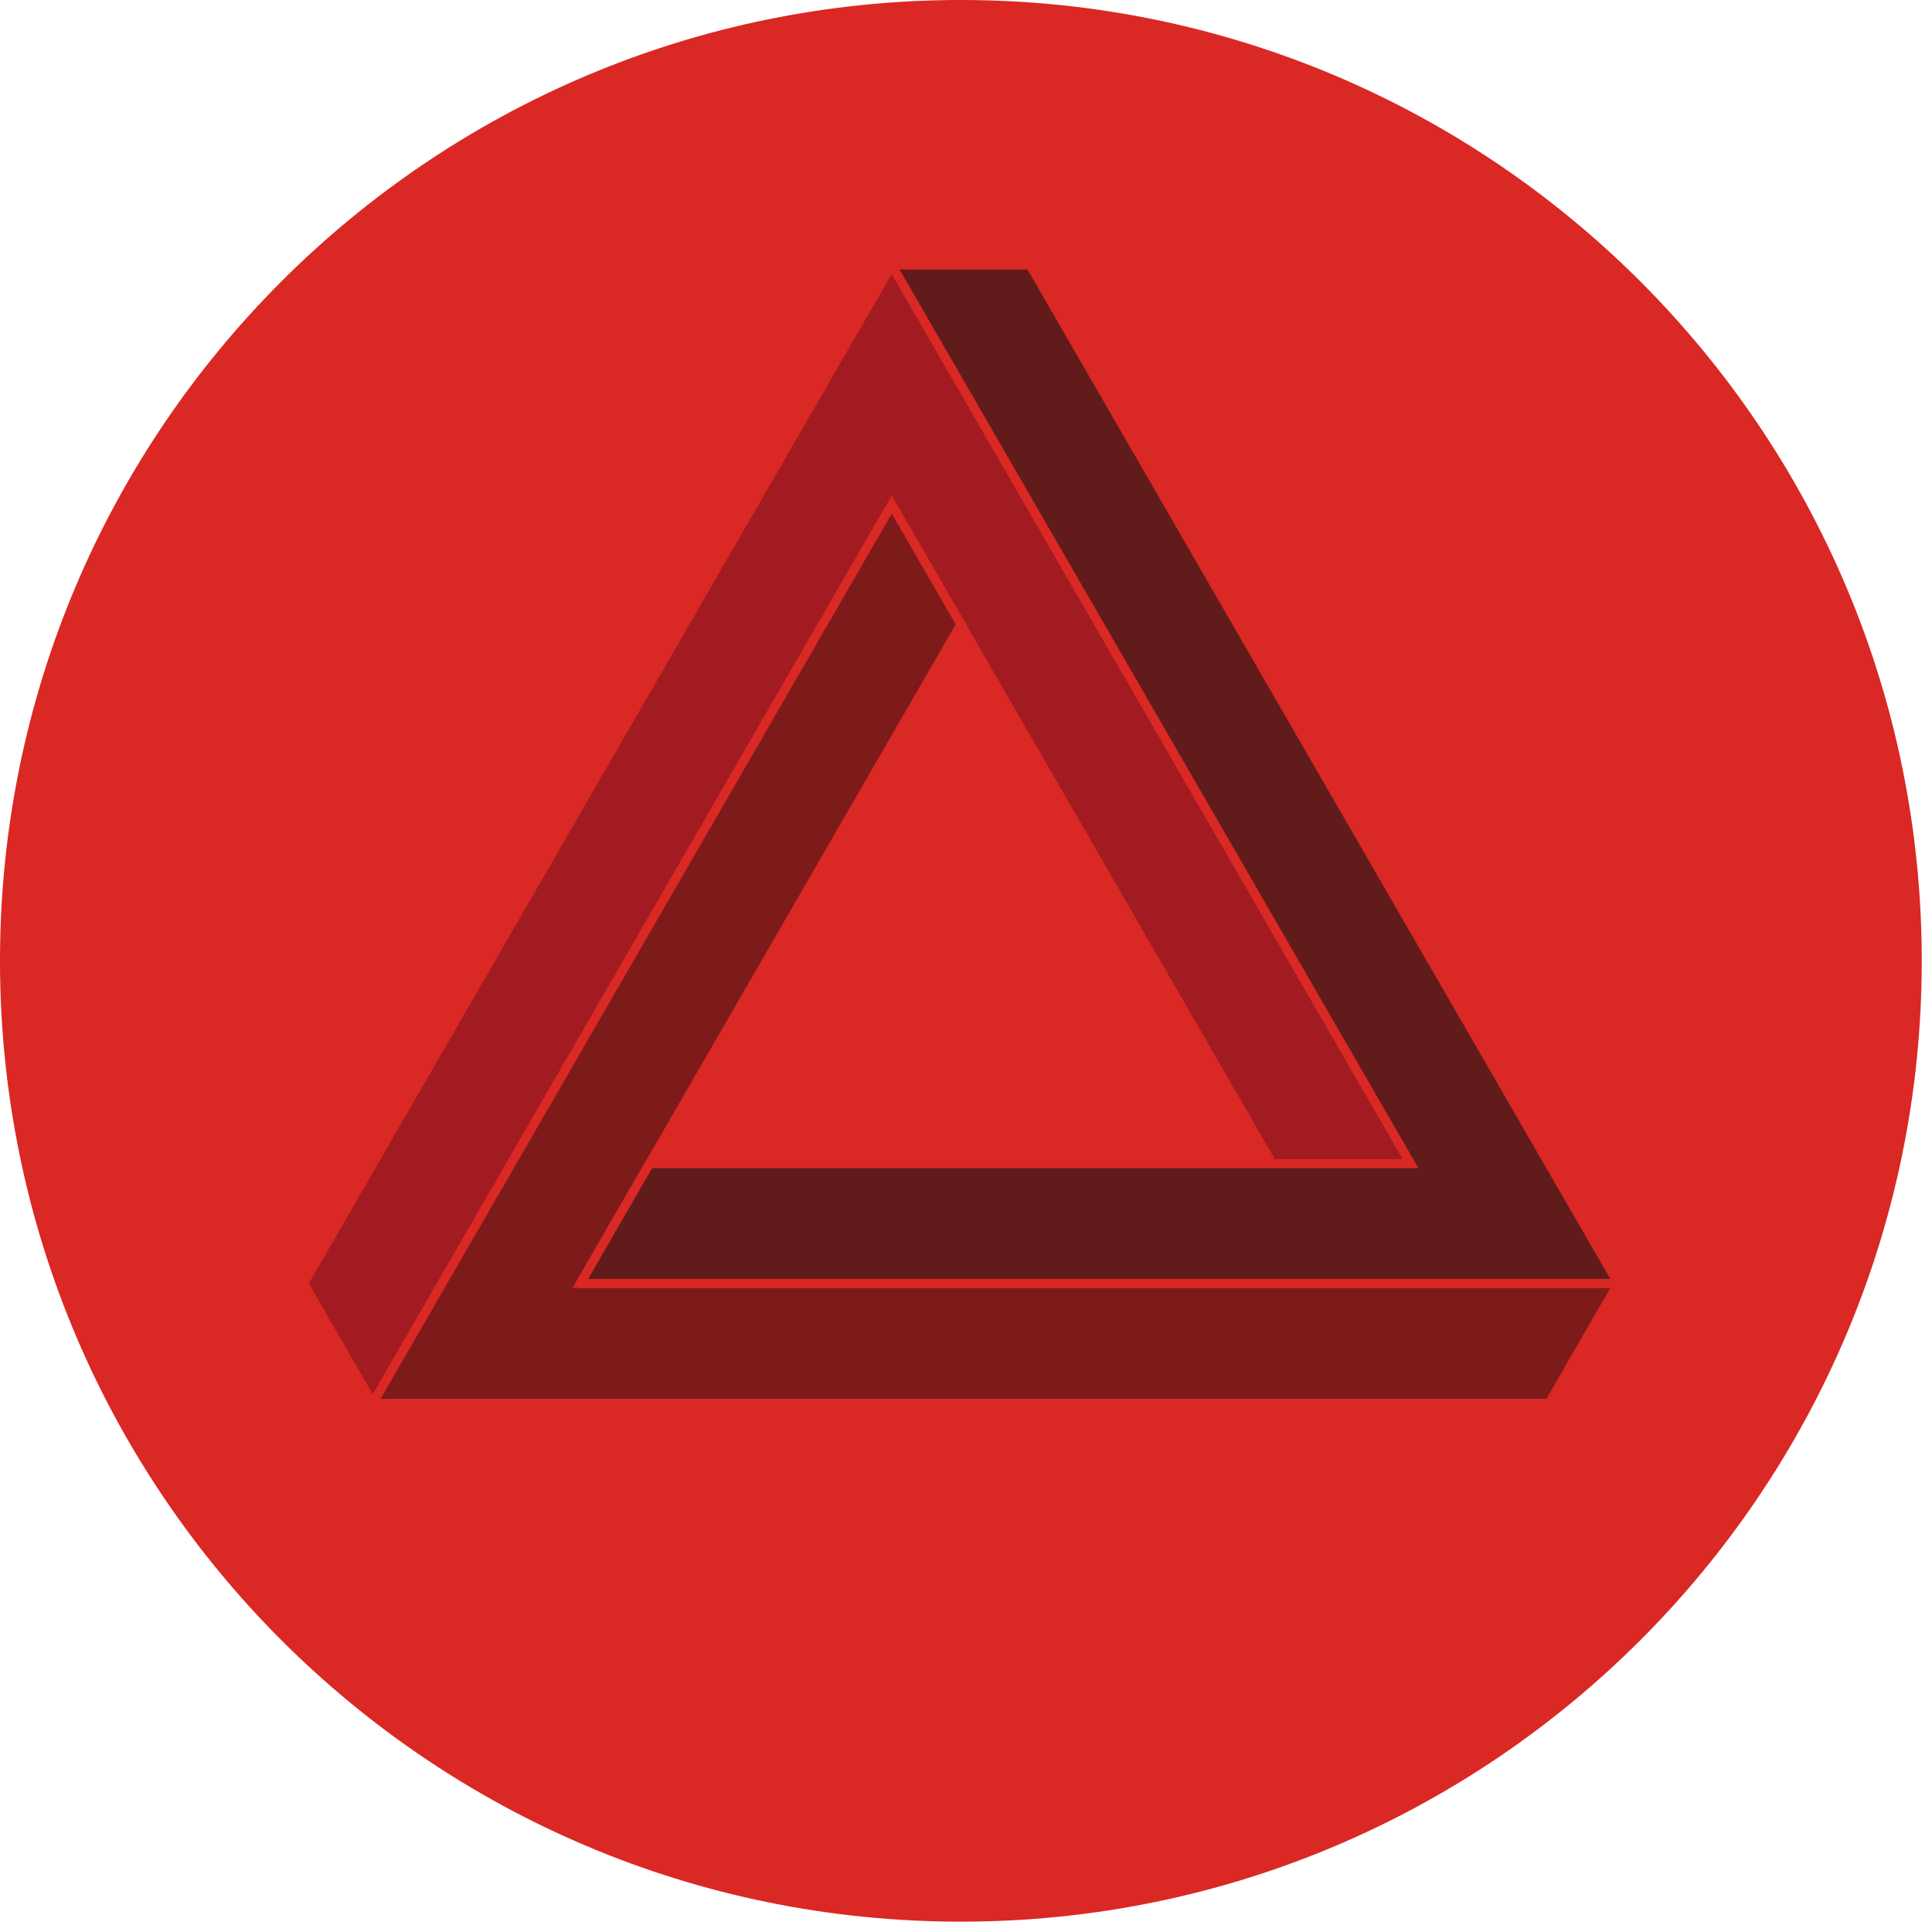 <svg width="147" height="147" fill="none" xmlns="http://www.w3.org/2000/svg"><path d="M146.22 73.106C146.22 32.726 113.486 0 73.11 0 32.732 0 0 32.726 0 73.106c0 40.377 32.733 73.107 73.11 73.107 40.376 0 73.11-32.73 73.11-73.106Z" fill="#DA2824"/><path d="m67.852 20.161-44.75 77.493 5.262 9.122 39.488-68.379 28.95 50.143h10.53l-39.48-68.379Z" fill="#A21B21"/><path d="m67.852 20.161-44.75 77.493 5.262 9.122 39.488-68.379 28.95 50.143h10.53l-39.48-68.379Z" stroke="#DA2824" stroke-width=".686"/><path d="M44.158 97.653 73.109 47.51l-5.257-9.113-39.488 68.379h89.495l5.258-9.123h-78.96" fill="#7D1A1A"/><path d="M44.158 97.653 73.109 47.51l-5.257-9.113-39.488 68.379h89.495l5.258-9.123h-78.96Z" stroke="#DA2824" stroke-width=".686"/><path d="M78.374 20.161H67.852l39.48 68.38H49.418l-5.26 9.112h78.959L78.374 20.161Z" fill="#601B1A"/><path d="M78.374 20.161H67.852l39.48 68.38H49.418l-5.26 9.112h78.959L78.374 20.161Z" stroke="#DA2824" stroke-width=".686"/></svg>
